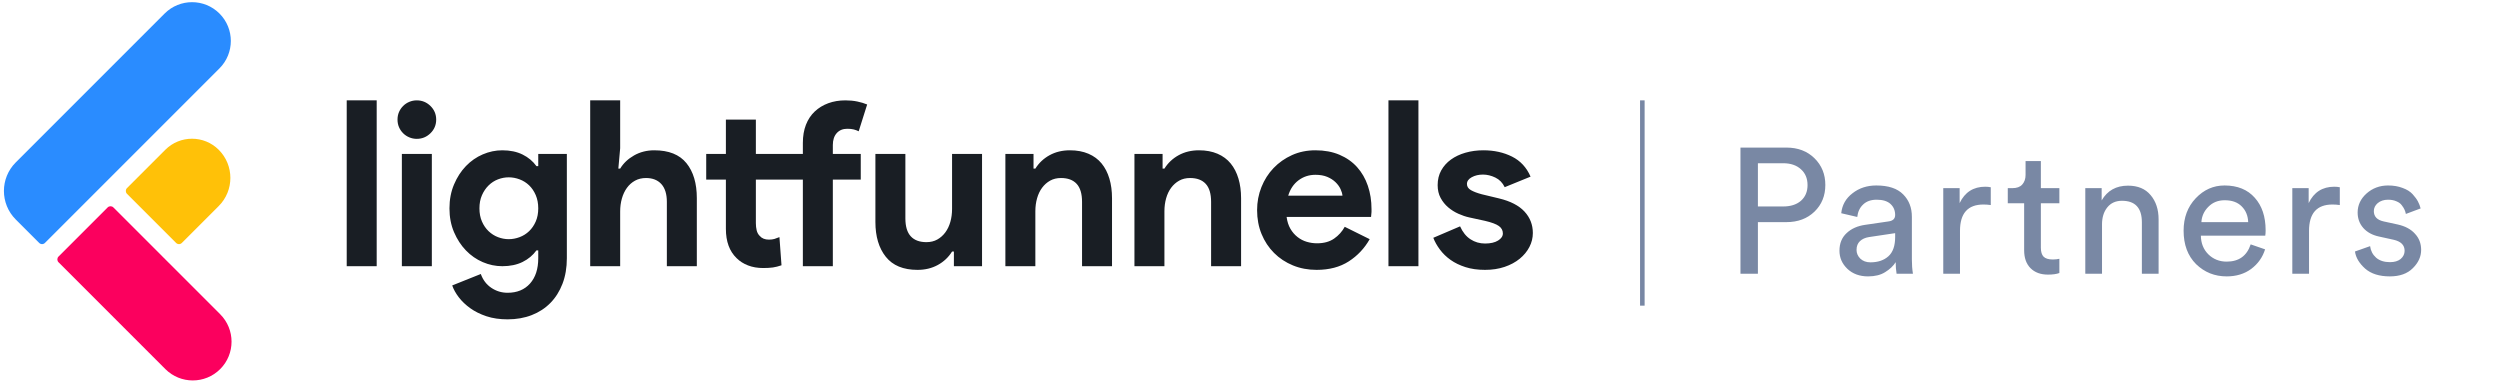 <svg width="1096" height="168" viewBox="0 0 1096 168" fill="none" xmlns="http://www.w3.org/2000/svg">
<g clip-path="url(#clip0_849_10232)">
<path d="M6.9 96.219C-0.006 89.312 -0.006 78.115 6.9 71.209L72.177 5.932C78.816 -0.707 89.58 -0.707 96.219 5.932C102.858 12.571 102.858 23.335 96.219 29.974L19.688 106.505C18.997 107.196 17.877 107.196 17.187 106.505L6.9 96.219Z" fill="#2A8CFF"/>
<path d="M47.199 90.934C47.889 90.243 49.009 90.243 49.7 90.934L96.532 137.766C103.171 144.405 103.171 155.169 96.532 161.808C89.894 168.447 79.13 168.447 72.491 161.808L25.658 114.975C24.967 114.285 24.967 113.165 25.658 112.474L47.199 90.934Z" fill="#FB005E"/>
<path d="M55.669 84.964C54.979 84.274 54.979 83.154 55.669 82.463L72.464 65.668C78.933 59.2 89.421 59.2 95.89 65.668C102.699 72.478 102.699 83.517 95.89 90.326L79.711 106.505C79.02 107.196 77.901 107.196 77.21 106.505L55.669 84.964Z" fill="#FFC108"/>
</g>
<path fill-rule="evenodd" clip-rule="evenodd" d="M655.549 77.84C653.741 76.972 651.936 76.534 650.131 76.534C648.256 76.534 646.618 76.922 645.215 77.689C643.81 78.46 643.108 79.447 643.108 80.652C643.108 81.792 643.693 82.695 644.863 83.363C646.033 84.033 647.623 84.635 649.628 85.171L657.154 86.978C662.169 88.183 665.897 90.109 668.34 92.752C670.78 95.397 672 98.527 672 102.143C672 104.285 671.5 106.326 670.495 108.266C669.492 110.209 668.07 111.932 666.232 113.439C664.392 114.944 662.184 116.134 659.611 117.004C657.034 117.872 654.176 118.31 651.033 118.31C647.823 118.31 644.963 117.907 642.455 117.105C639.948 116.3 637.772 115.247 635.935 113.942C634.095 112.634 632.539 111.129 631.269 109.421C629.999 107.716 629.027 105.993 628.359 104.25L640.098 99.23C641.235 101.775 642.755 103.665 644.663 104.903C646.568 106.143 648.691 106.761 651.033 106.761C653.441 106.761 655.346 106.326 656.751 105.456C658.156 104.585 658.859 103.548 658.859 102.343C658.859 101.005 658.272 99.917 657.101 99.08C655.931 98.242 653.909 97.49 651.033 96.82L644.11 95.314C642.57 94.979 640.983 94.444 639.345 93.707C637.705 92.971 636.217 92.034 634.882 90.894C633.542 89.756 632.439 88.383 631.569 86.778C630.699 85.171 630.267 83.298 630.267 81.155C630.267 78.745 630.784 76.602 631.822 74.727C632.857 72.854 634.279 71.264 636.085 69.958C637.89 68.653 640.013 67.648 642.455 66.945C644.896 66.243 647.521 65.891 650.331 65.891C655.011 65.891 659.192 66.811 662.872 68.653C666.547 70.493 669.257 73.421 670.997 77.439L659.661 82.058C658.724 80.117 657.354 78.712 655.549 77.84ZM608.697 44H621.839V116.702H608.697V44ZM601.072 95.112H564.052C564.319 97.12 564.872 98.845 565.709 100.285C566.544 101.725 567.579 102.93 568.817 103.898C570.055 104.87 571.41 105.573 572.882 106.008C574.352 106.443 575.855 106.661 577.395 106.661C580.405 106.661 582.896 105.976 584.871 104.603C586.841 103.23 588.396 101.505 589.534 99.43L600.469 104.853C598.194 108.869 595.136 112.116 591.291 114.594C587.444 117.07 582.746 118.31 577.195 118.31C573.45 118.31 569.987 117.657 566.812 116.35C563.634 115.044 560.876 113.222 558.536 110.879C556.193 108.536 554.371 105.773 553.068 102.593C551.763 99.415 551.111 95.917 551.111 92.099C551.111 88.553 551.746 85.188 553.018 82.008C554.286 78.829 556.061 76.049 558.334 73.674C560.607 71.298 563.301 69.406 566.409 67.998C569.52 66.593 572.947 65.891 576.693 65.891C580.638 65.891 584.151 66.543 587.228 67.848C590.304 69.153 592.879 70.961 594.952 73.271C597.024 75.582 598.597 78.309 599.667 81.455C600.737 84.603 601.272 88.018 601.272 91.699C601.272 92.166 601.272 92.569 601.272 92.904C601.205 93.304 601.172 93.674 601.172 94.007C601.105 94.344 601.072 94.712 601.072 95.112ZM587.678 82.86C587.178 81.792 586.441 80.787 585.471 79.85C584.501 78.912 583.298 78.142 581.86 77.539C580.421 76.937 578.7 76.635 576.693 76.635C573.885 76.635 571.41 77.439 569.269 79.045C567.129 80.652 565.624 82.895 564.754 85.773H588.531C588.464 84.905 588.181 83.933 587.678 82.86ZM530.946 88.486C530.946 84.938 530.161 82.31 528.591 80.602C527.018 78.895 524.728 78.042 521.718 78.042C519.913 78.042 518.323 78.427 516.953 79.197C515.58 79.967 514.41 81.003 513.44 82.31C512.47 83.615 511.735 85.155 511.235 86.928C510.732 88.703 510.482 90.594 510.482 92.602V116.702H497.339V67.498H509.679V73.924H510.482C512.02 71.448 514.093 69.491 516.702 68.051C519.31 66.611 522.286 65.891 525.631 65.891C528.706 65.891 531.414 66.393 533.756 67.398C536.097 68.401 538.019 69.823 539.525 71.664C541.03 73.506 542.167 75.716 542.935 78.292C543.705 80.87 544.09 83.733 544.09 86.878V116.702H530.946V88.486ZM474.367 88.486C474.367 84.938 473.579 82.31 472.009 80.602C470.436 78.895 468.146 78.042 465.136 78.042C463.331 78.042 461.741 78.427 460.371 79.197C459 79.967 457.828 81.003 456.86 82.31C455.89 83.615 455.155 85.155 454.653 86.928C454.152 88.703 453.9 90.594 453.9 92.602V116.702H440.759V67.498H453.097V73.924H453.9C455.438 71.448 457.513 69.491 460.12 68.051C462.728 66.611 465.704 65.891 469.049 65.891C472.124 65.891 474.834 66.393 477.174 67.398C479.517 68.401 481.44 69.823 482.945 71.664C484.45 73.506 485.585 75.716 486.355 78.292C487.123 80.87 487.508 83.733 487.508 86.878V116.702H474.367V88.486ZM418.187 110.276H417.384C415.844 112.754 413.772 114.712 411.164 116.15C408.556 117.59 405.579 118.31 402.236 118.31C396.015 118.31 391.383 116.402 388.342 112.584C385.297 108.769 383.777 103.683 383.777 97.322V67.498H396.918V95.714C396.918 99.265 397.703 101.89 399.276 103.598C400.846 105.306 403.138 106.158 406.148 106.158C407.954 106.158 409.541 105.773 410.914 105.003C412.284 104.235 413.454 103.195 414.424 101.89C415.394 100.585 416.129 99.045 416.632 97.272C417.134 95.499 417.384 93.606 417.384 91.599V67.498H430.526V116.702H418.187V110.276ZM292.349 88.486C292.349 85.07 291.546 82.478 289.941 80.702C288.336 78.93 286.094 78.042 283.218 78.042C281.413 78.042 279.808 78.427 278.403 79.197C276.998 79.967 275.811 81.02 274.843 82.36C273.873 83.7 273.137 85.255 272.635 87.028C272.133 88.803 271.882 90.694 271.882 92.702V116.702H258.741V44H271.882V64.988L271.08 73.924H271.882C273.288 71.581 275.308 69.656 277.953 68.151C280.593 66.643 283.553 65.891 286.831 65.891C293.184 65.891 297.882 67.766 300.925 71.514C303.968 75.264 305.49 80.385 305.49 86.878V116.702H292.349V88.486ZM241.285 132.819C239.012 135.129 236.285 136.902 233.109 138.142C229.932 139.38 226.404 140 222.526 140C219.048 140 215.955 139.548 213.245 138.643C210.537 137.74 208.18 136.567 206.172 135.129C204.167 133.689 202.494 132.099 201.157 130.359C199.819 128.616 198.849 126.878 198.247 125.138L210.787 120.117C211.723 122.728 213.26 124.751 215.403 126.191C217.543 127.631 219.918 128.351 222.526 128.351C226.671 128.351 229.949 127.002 232.357 124.311C234.764 121.616 235.969 117.909 235.969 113.187V109.774H235.167C233.627 111.916 231.604 113.607 229.096 114.844C226.589 116.084 223.628 116.702 220.218 116.702C217.275 116.702 214.415 116.106 211.64 114.914C208.865 113.722 206.407 112.014 204.267 109.793C202.124 107.572 200.387 104.903 199.049 101.788C197.711 98.671 197.044 95.19 197.044 91.346C197.044 87.502 197.711 84.005 199.049 80.857C200.387 77.707 202.124 75.023 204.267 72.802C206.407 70.581 208.865 68.873 211.64 67.681C214.415 66.489 217.275 65.891 220.218 65.891C223.628 65.891 226.589 66.51 229.096 67.748C231.604 68.988 233.627 70.678 235.167 72.819H235.969V67.498H248.508V113.187C248.508 117.337 247.873 121.07 246.603 124.383C245.333 127.698 243.558 130.509 241.285 132.819ZM234.864 85.529C234.129 83.82 233.159 82.391 231.956 81.24C230.752 80.091 229.364 79.219 227.791 78.627C226.221 78.035 224.633 77.74 223.028 77.74C221.421 77.74 219.851 78.035 218.313 78.627C216.773 79.219 215.403 80.106 214.198 81.29C212.995 82.473 212.025 83.902 211.29 85.579C210.553 87.254 210.185 89.177 210.185 91.344C210.185 93.515 210.553 95.438 211.29 97.115C212.025 98.79 212.995 100.204 214.198 101.353C215.403 102.504 216.773 103.376 218.313 103.966C219.851 104.557 221.421 104.853 223.028 104.853C224.633 104.853 226.221 104.557 227.791 103.966C229.364 103.376 230.752 102.504 231.956 101.353C233.159 100.204 234.129 98.79 234.864 97.115C235.6 95.438 235.969 93.515 235.969 91.344C235.969 89.177 235.6 87.239 234.864 85.529ZM182.698 60.87C181.56 60.87 180.473 60.652 179.437 60.217C178.4 59.782 177.497 59.179 176.729 58.41C175.96 57.642 175.357 56.752 174.922 55.749C174.487 54.744 174.27 53.639 174.27 52.434C174.27 51.229 174.487 50.126 174.922 49.121C175.357 48.116 175.96 47.23 176.729 46.46C177.497 45.69 178.4 45.088 179.437 44.653C180.473 44.218 181.56 44 182.698 44C185.038 44 187.045 44.82 188.718 46.46C190.388 48.1 191.226 50.091 191.226 52.434C191.226 54.779 190.388 56.769 188.718 58.41C187.045 60.05 185.038 60.87 182.698 60.87ZM152 44H165.141V116.702H152V44ZM189.318 116.702H176.177V67.498H189.318V116.702Z" fill="#191E24"/>
<path d="M374.296 56.752C373.526 56.552 372.573 56.452 371.436 56.452C369.496 56.452 367.958 57.089 366.821 58.359C365.683 59.632 365.115 61.372 365.115 63.58V67.498H377.356V78.745H365.115V116.702H351.974V78.745H347.061H340.026H331.372V97.825C331.372 98.962 331.49 100.017 331.725 100.987C331.958 101.958 332.41 102.778 333.08 103.448C334.015 104.518 335.353 105.053 337.093 105.053C338.028 105.053 338.83 104.953 339.5 104.753C340.168 104.551 340.903 104.285 341.706 103.948L342.611 116.3C341.271 116.767 340.018 117.087 338.848 117.255C337.676 117.42 336.255 117.505 334.585 117.505C332.11 117.505 329.885 117.12 327.912 116.35C325.939 115.582 324.284 114.527 322.947 113.187C319.802 110.174 318.231 105.891 318.231 100.335V78.745H309.603V67.498H318.231V52.434H331.372V67.498H340.026H347.061H351.974V62.678C351.974 59.665 352.424 57.004 353.327 54.694C354.232 52.384 355.517 50.443 357.19 48.871C358.862 47.298 360.835 46.093 363.11 45.255C365.383 44.418 367.891 44 370.633 44C372.506 44 374.246 44.167 375.851 44.502C377.456 44.837 378.894 45.273 380.164 45.808L376.451 57.557C375.784 57.222 375.064 56.954 374.296 56.752Z" fill="#191E24"/>
<path d="M770.664 90.516H781.74C785.016 90.516 787.616 89.684 789.54 88.02C791.464 86.304 792.426 84.016 792.426 81.156C792.426 78.244 791.464 75.93 789.54 74.214C787.616 72.446 785.016 71.562 781.74 71.562H770.664V90.516ZM783.144 97.38H770.664V120H763.02V64.698H783.144C788.188 64.698 792.296 66.258 795.468 69.378C798.64 72.498 800.226 76.398 800.226 81.078C800.226 85.81 798.64 89.71 795.468 92.778C792.296 95.846 788.188 97.38 783.144 97.38ZM806.42 109.938C806.42 106.714 807.46 104.14 809.54 102.216C811.62 100.24 814.376 99.018 817.808 98.55L827.948 97.068C829.872 96.808 830.834 95.872 830.834 94.26C830.834 92.284 830.158 90.672 828.806 89.424C827.454 88.176 825.426 87.552 822.722 87.552C820.226 87.552 818.25 88.254 816.794 89.658C815.338 91.01 814.48 92.83 814.22 95.118L807.2 93.48C807.564 89.892 809.202 86.98 812.114 84.744C815.026 82.456 818.51 81.312 822.566 81.312C827.87 81.312 831.796 82.612 834.344 85.212C836.892 87.76 838.166 91.036 838.166 95.04V113.838C838.166 116.074 838.322 118.128 838.634 120H831.458C831.198 118.44 831.068 116.75 831.068 114.93C830.028 116.594 828.494 118.05 826.466 119.298C824.49 120.546 821.994 121.17 818.978 121.17C815.286 121.17 812.27 120.078 809.93 117.894C807.59 115.658 806.42 113.006 806.42 109.938ZM819.992 115.008C823.268 115.008 825.894 114.124 827.87 112.356C829.846 110.588 830.834 107.78 830.834 103.932V102.216L819.368 103.932C817.704 104.192 816.378 104.79 815.39 105.726C814.402 106.662 813.908 107.936 813.908 109.548C813.908 111.004 814.454 112.278 815.546 113.37C816.69 114.462 818.172 115.008 819.992 115.008ZM872.754 82.092V89.892C871.662 89.736 870.596 89.658 869.556 89.658C862.692 89.658 859.26 93.506 859.26 101.202V120H851.928V82.482H859.104V89.034C861.392 84.25 865.136 81.858 870.336 81.858C871.168 81.858 871.974 81.936 872.754 82.092ZM894.717 70.626V82.482H902.829V89.112H894.717V108.612C894.717 110.38 895.107 111.68 895.887 112.512C896.719 113.344 898.071 113.76 899.943 113.76C901.035 113.76 901.997 113.656 902.829 113.448V119.688C901.581 120.156 899.917 120.39 897.837 120.39C894.613 120.39 892.065 119.454 890.193 117.582C888.321 115.71 887.385 113.084 887.385 109.704V89.112H880.209V82.482H882.237C884.161 82.482 885.591 81.962 886.527 80.922C887.515 79.83 888.009 78.426 888.009 76.71V70.626H894.717ZM921.526 98.316V120H914.194V82.482H921.37V87.864C923.866 83.548 927.714 81.39 932.914 81.39C937.23 81.39 940.532 82.768 942.82 85.524C945.16 88.28 946.33 91.842 946.33 96.21V120H938.998V97.458C938.998 91.166 936.086 88.02 930.262 88.02C927.506 88.02 925.348 89.008 923.788 90.984C922.28 92.908 921.526 95.352 921.526 98.316ZM965.091 97.38H985.605C985.501 94.572 984.565 92.284 982.797 90.516C981.029 88.696 978.533 87.786 975.309 87.786C972.397 87.786 970.005 88.748 968.133 90.672C966.261 92.544 965.247 94.78 965.091 97.38ZM986.697 107.13L993.015 109.314C991.923 112.798 989.895 115.658 986.931 117.894C983.967 120.078 980.379 121.17 976.167 121.17C970.915 121.17 966.443 119.376 962.751 115.788C959.111 112.148 957.291 107.26 957.291 101.124C957.291 95.404 959.059 90.672 962.595 86.928C966.131 83.184 970.343 81.312 975.231 81.312C980.899 81.312 985.319 83.106 988.491 86.694C991.663 90.23 993.249 94.988 993.249 100.968C993.249 101.904 993.197 102.684 993.093 103.308H964.857C964.909 106.636 966.001 109.366 968.133 111.498C970.317 113.63 972.995 114.696 976.167 114.696C981.523 114.696 985.033 112.174 986.697 107.13ZM1025.77 82.092V89.892C1024.68 89.736 1023.62 89.658 1022.58 89.658C1015.71 89.658 1012.28 93.506 1012.28 101.202V120H1004.95V82.482H1012.12V89.034C1014.41 84.25 1018.16 81.858 1023.36 81.858C1024.19 81.858 1024.99 81.936 1025.77 82.092ZM1032.42 110.25L1039.05 107.91C1039.31 109.938 1040.19 111.628 1041.7 112.98C1043.21 114.28 1045.24 114.93 1047.78 114.93C1049.76 114.93 1051.32 114.462 1052.46 113.526C1053.61 112.538 1054.18 111.342 1054.18 109.938C1054.18 107.442 1052.57 105.83 1049.34 105.102L1042.95 103.698C1040.04 103.074 1037.75 101.826 1036.08 99.954C1034.42 98.082 1033.59 95.82 1033.59 93.168C1033.59 89.944 1034.89 87.162 1037.49 84.822C1040.14 82.482 1043.29 81.312 1046.93 81.312C1049.32 81.312 1051.45 81.676 1053.32 82.404C1055.19 83.08 1056.65 83.99 1057.69 85.134C1058.73 86.278 1059.51 87.344 1060.03 88.332C1060.55 89.32 1060.94 90.334 1061.2 91.374L1054.73 93.792C1054.62 93.168 1054.44 92.57 1054.18 91.998C1053.92 91.374 1053.5 90.698 1052.93 89.97C1052.41 89.242 1051.63 88.67 1050.59 88.254C1049.55 87.786 1048.33 87.552 1046.93 87.552C1045.11 87.552 1043.6 88.046 1042.4 89.034C1041.26 90.022 1040.69 91.192 1040.69 92.544C1040.69 94.936 1042.12 96.444 1044.98 97.068L1051.06 98.394C1054.39 99.122 1056.94 100.474 1058.7 102.45C1060.52 104.374 1061.43 106.74 1061.43 109.548C1061.43 112.512 1060.21 115.19 1057.77 117.582C1055.38 119.974 1052.02 121.17 1047.71 121.17C1043.08 121.17 1039.46 120.026 1036.86 117.738C1034.26 115.398 1032.78 112.902 1032.42 110.25Z" fill="#617294" fill-opacity="0.84"/>
<line x1="720" y1="44" x2="720" y2="134" stroke="#7887A4" stroke-width="2"/>
<defs>
<clipPath id="clip0_849_10232">
<rect width="104" height="168" fill="white"/>
</clipPath>
</defs>
</svg>
